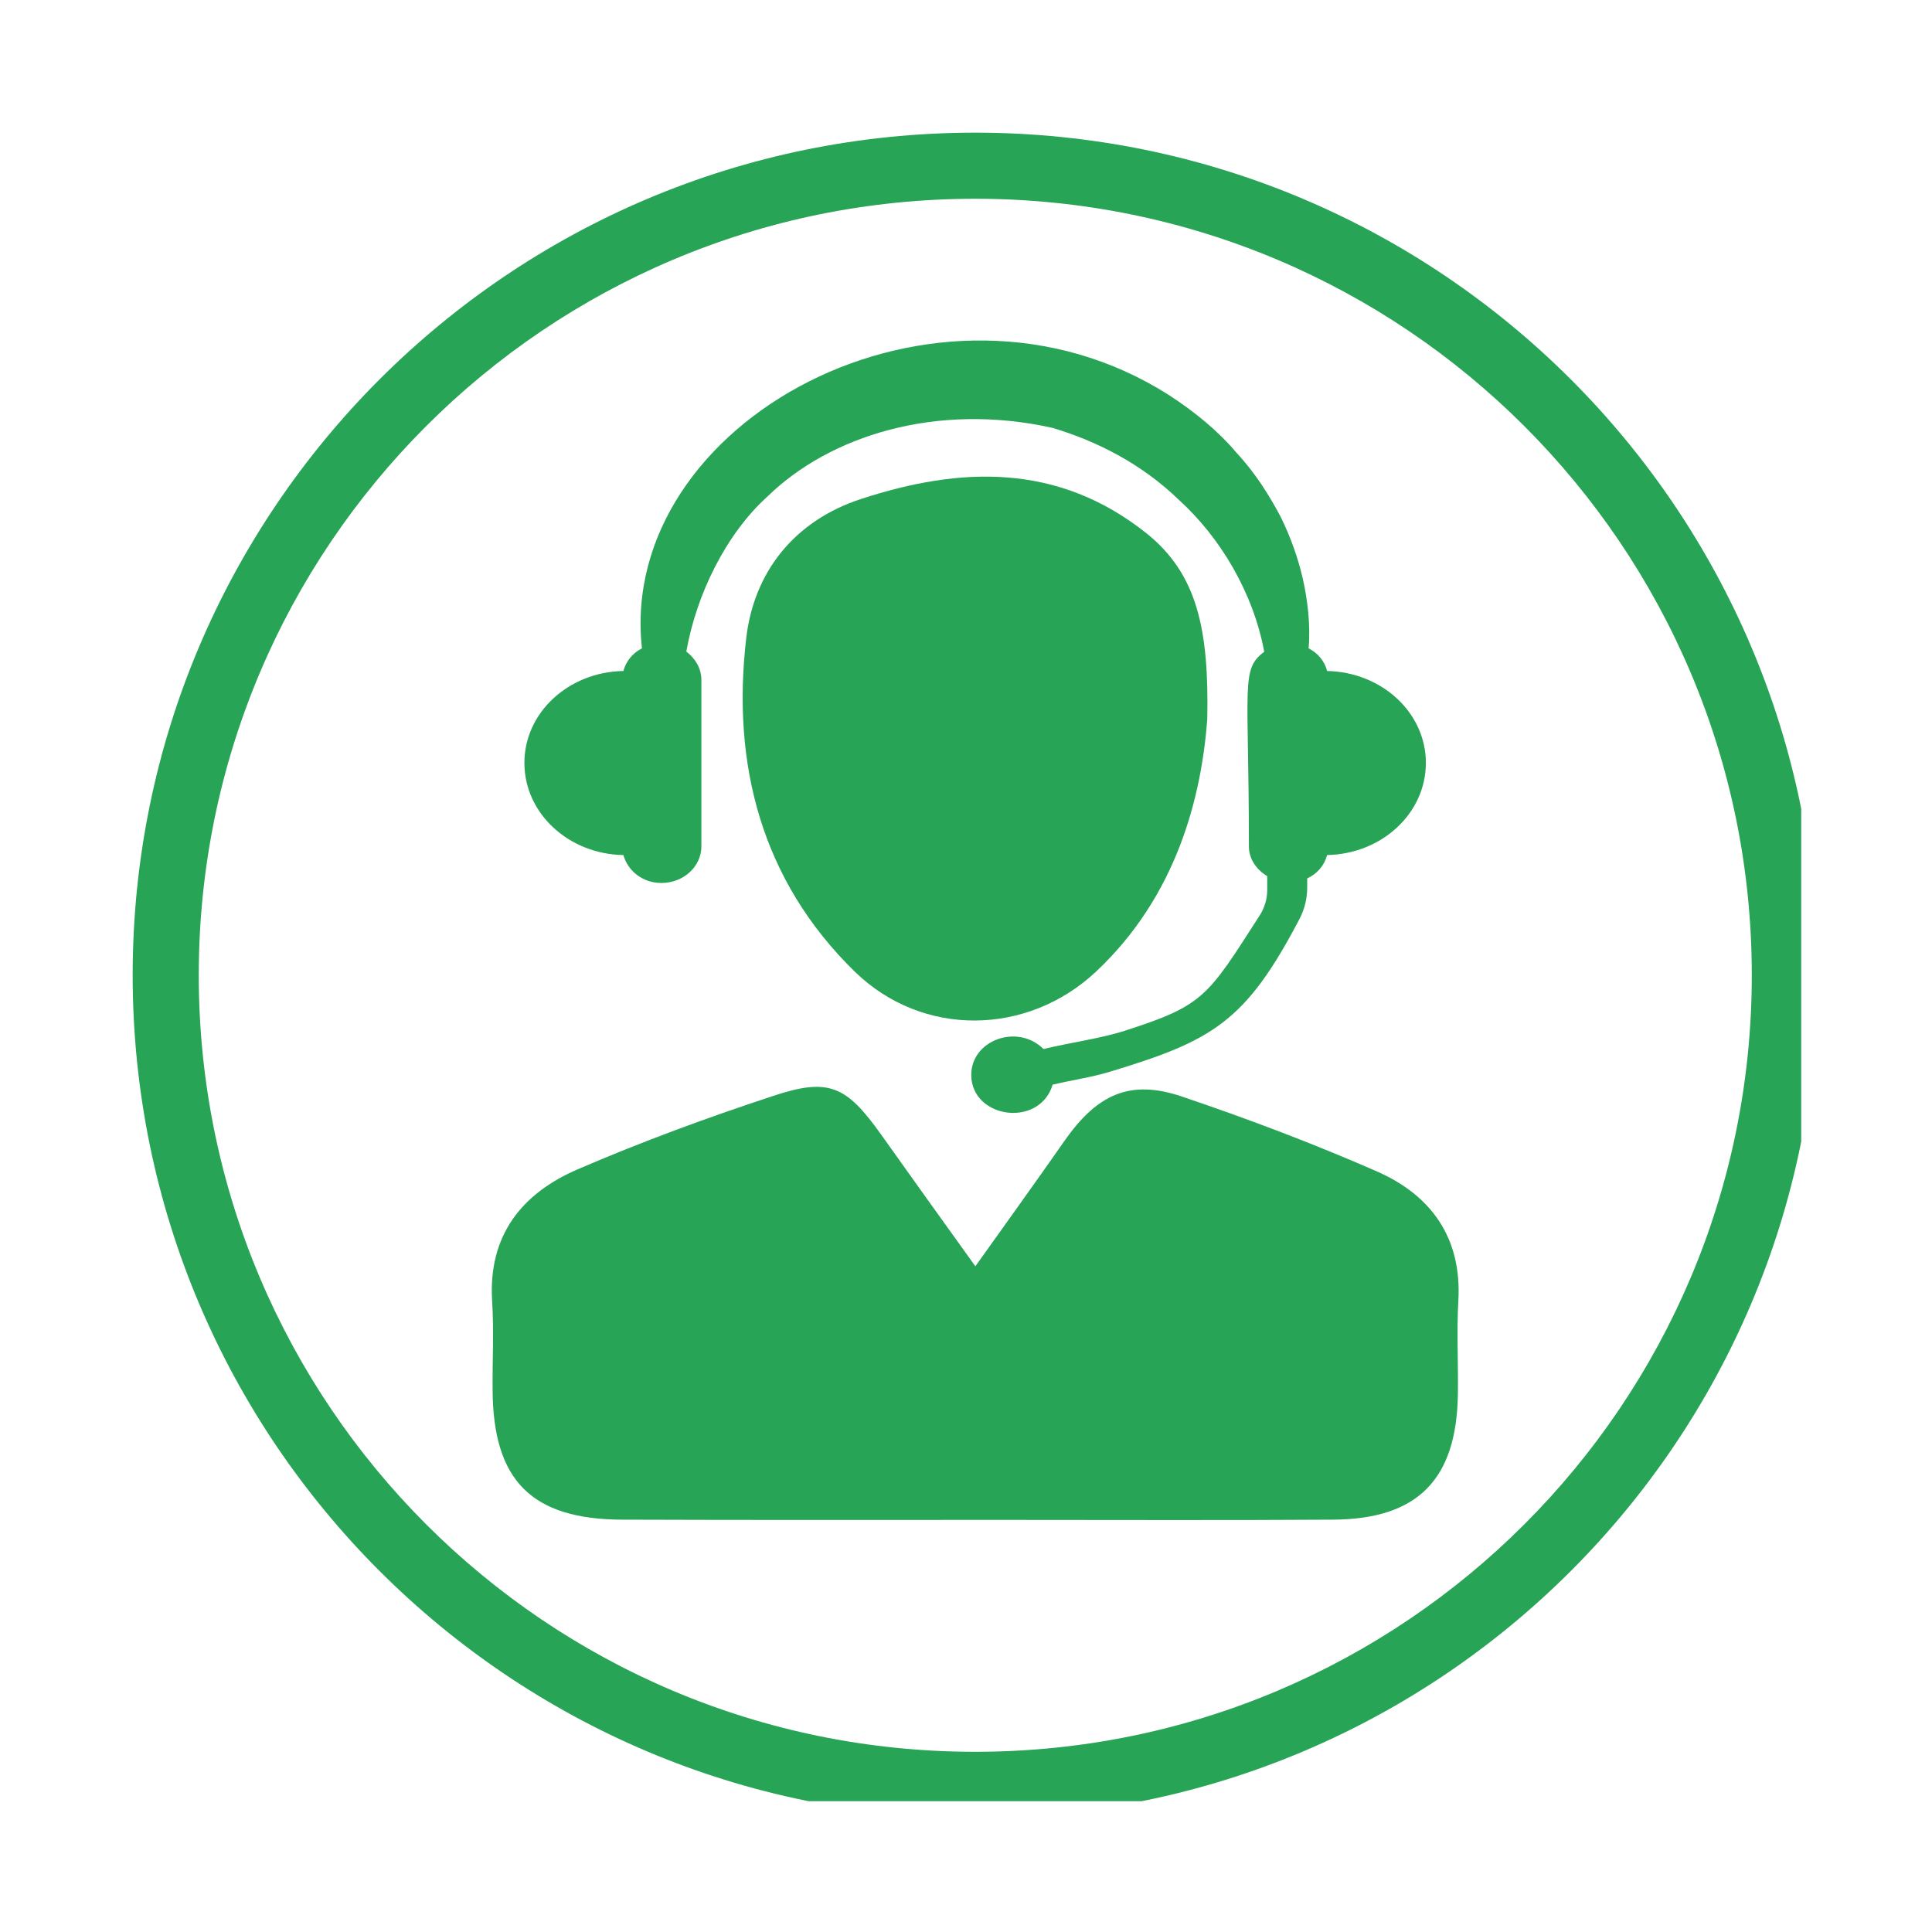 <svg xmlns="http://www.w3.org/2000/svg" xmlns:xlink="http://www.w3.org/1999/xlink" width="44" zoomAndPan="magnify" viewBox="0 0 33 33" height="44" preserveAspectRatio="xMidYMid meet" version="1.2"><defs><clipPath id="c2420ddf31"><path d="M 2.266 2.266 L 30.766 2.266 L 30.766 30.766 L 2.266 30.766 Z M 2.266 2.266 "/></clipPath></defs><g id="96df6bf567"><path style=" stroke:none;fill-rule:nonzero;fill:#27a456;fill-opacity:1;" d="M 22.668 11.461 C 22.625 11.293 22.512 11.156 22.352 11.074 C 22.387 10.695 22.336 10.234 22.246 9.855 C 22.172 9.543 22.055 9.195 21.875 8.828 C 21.684 8.469 21.449 8.086 21.121 7.734 C 20.812 7.367 20.41 7.035 19.957 6.742 C 16 4.234 10.539 7.203 10.965 11.074 C 10.805 11.156 10.691 11.297 10.648 11.461 C 9.711 11.477 8.957 12.172 8.957 13.031 C 8.957 13.891 9.711 14.59 10.648 14.605 C 10.723 14.875 10.977 15.082 11.297 15.082 C 11.676 15.082 11.98 14.801 11.98 14.457 L 11.98 11.613 C 11.98 11.414 11.875 11.246 11.723 11.129 C 11.895 10.152 12.402 9.117 13.113 8.477 C 14.164 7.453 15.98 6.863 17.98 7.309 C 18.746 7.539 19.504 7.926 20.137 8.539 C 20.836 9.172 21.406 10.117 21.594 11.133 C 21.188 11.434 21.332 11.691 21.332 14.457 C 21.332 14.672 21.461 14.855 21.645 14.965 L 21.645 15.207 C 21.645 15.359 21.598 15.508 21.516 15.637 C 20.621 17.031 20.562 17.172 19.215 17.605 C 18.789 17.742 18.309 17.801 17.824 17.918 C 17.379 17.477 16.59 17.766 16.59 18.359 C 16.59 19.105 17.754 19.273 17.98 18.527 C 18.305 18.449 18.645 18.402 18.961 18.305 C 20.703 17.777 21.273 17.461 22.195 15.699 C 22.281 15.535 22.328 15.352 22.328 15.16 L 22.328 15.004 C 22.5 14.926 22.621 14.781 22.668 14.605 C 23.605 14.586 24.355 13.891 24.355 13.031 C 24.355 12.176 23.605 11.48 22.668 11.461 "/><path style=" stroke:none;fill-rule:nonzero;fill:#27a456;fill-opacity:1;" d="M 16.66 21.629 C 17.219 20.844 17.707 20.168 18.184 19.484 C 18.742 18.688 19.305 18.43 20.188 18.73 C 21.312 19.109 22.426 19.531 23.508 20.004 C 24.441 20.41 24.969 21.137 24.91 22.211 C 24.879 22.742 24.91 23.277 24.902 23.805 C 24.883 25.27 24.219 25.949 22.766 25.957 C 20.898 25.969 19.027 25.961 17.156 25.961 C 14.98 25.961 12.805 25.965 10.633 25.957 C 9.078 25.953 8.422 25.289 8.414 23.738 C 8.41 23.234 8.438 22.727 8.406 22.223 C 8.336 21.102 8.914 20.383 9.867 19.973 C 10.953 19.504 12.07 19.094 13.195 18.723 C 14.156 18.402 14.453 18.543 15.047 19.375 C 15.559 20.094 16.07 20.809 16.66 21.629 "/><path style=" stroke:none;fill-rule:nonzero;fill:#27a456;fill-opacity:1;" d="M 20.621 12.289 C 20.52 13.609 20.105 15.297 18.719 16.598 C 17.547 17.695 15.758 17.723 14.602 16.598 C 13 15.035 12.496 13.047 12.746 10.902 C 12.875 9.781 13.559 8.898 14.707 8.523 C 16.414 7.965 18.07 7.91 19.574 9.102 C 20.453 9.801 20.652 10.754 20.621 12.289 "/><g clip-rule="nonzero" clip-path="url(#c2420ddf31)"><path style=" stroke:none;fill-rule:nonzero;fill:#27a456;fill-opacity:1;" d="M 16.656 29.922 C 9.332 29.922 3.395 23.984 3.395 16.656 C 3.395 9.332 9.332 3.395 16.656 3.395 C 23.984 3.395 29.922 9.332 29.922 16.656 C 29.922 23.984 23.984 29.922 16.656 29.922 Z M 16.656 2.266 C 8.711 2.266 2.266 8.711 2.266 16.656 C 2.266 24.605 8.711 31.047 16.656 31.047 C 24.605 31.047 31.047 24.605 31.047 16.656 C 31.047 8.711 24.605 2.266 16.656 2.266 "/></g></g></svg>